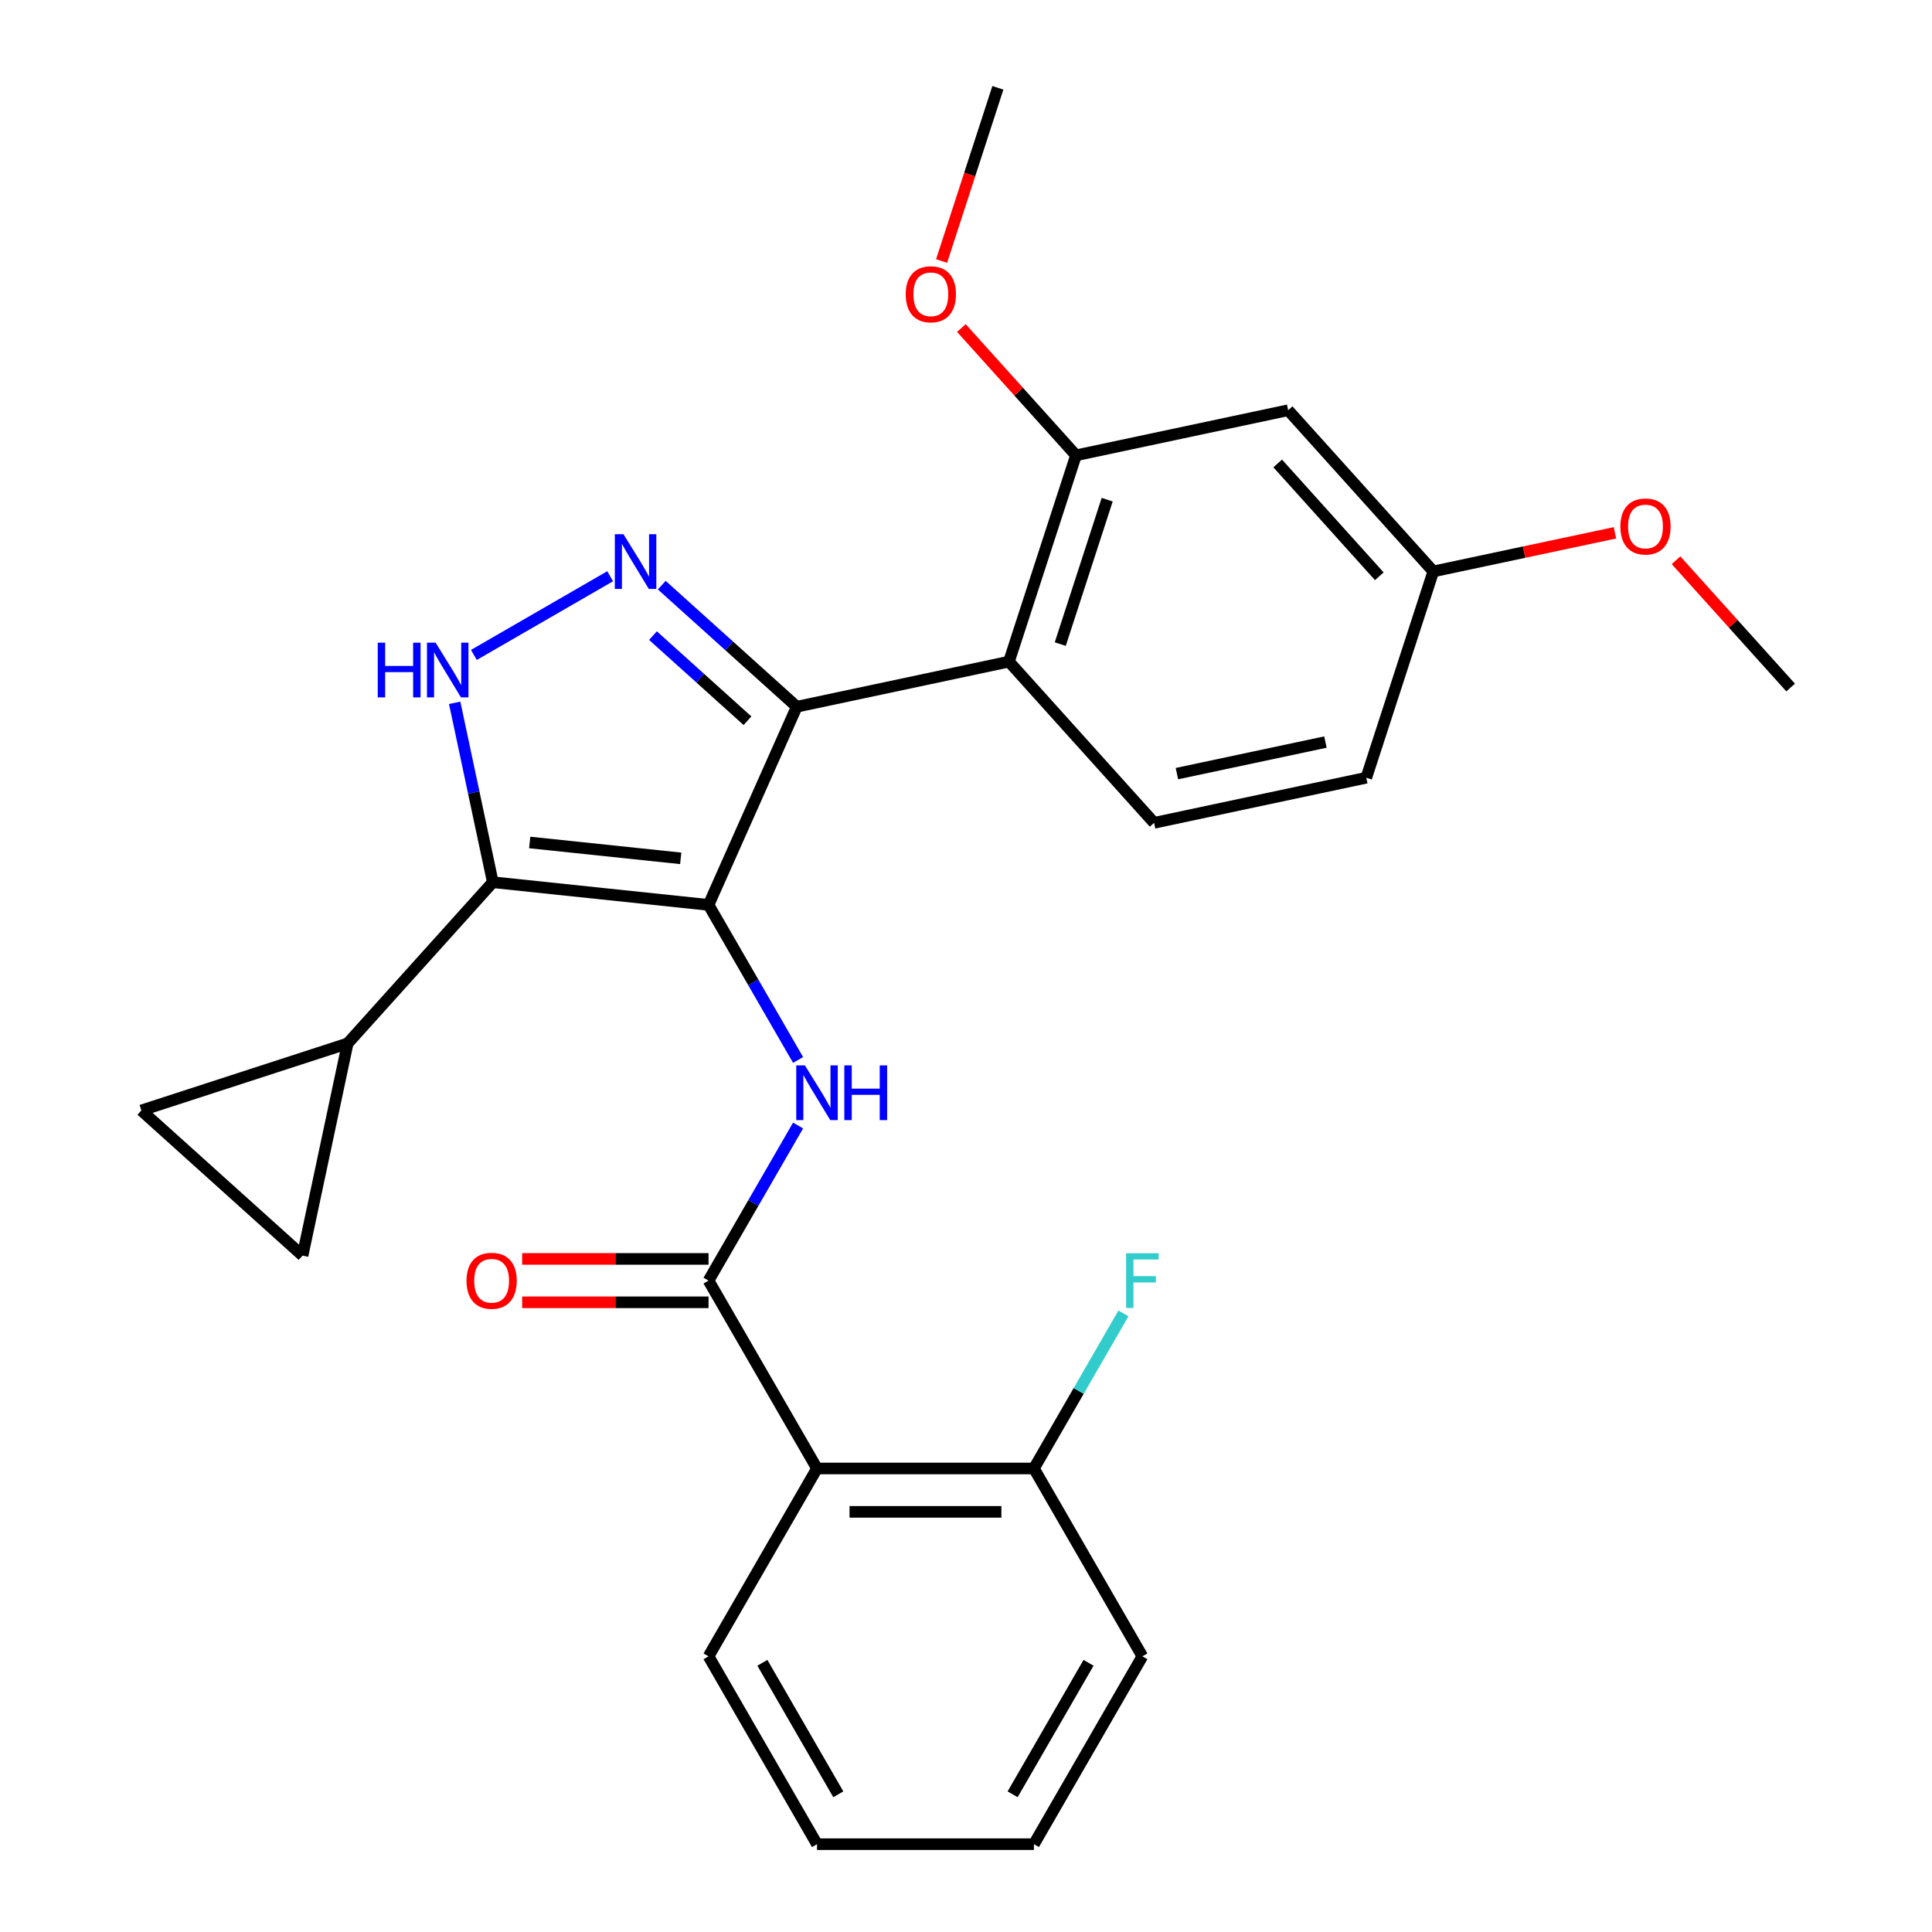 <?xml version='1.0' encoding='iso-8859-1'?>
<svg version='1.1' baseProfile='full'
              xmlns='http://www.w3.org/2000/svg'
                      xmlns:rdkit='http://www.rdkit.org/xml'
                      xmlns:xlink='http://www.w3.org/1999/xlink'
                  xml:space='preserve'
width='1000px' height='1000px' viewBox='0 0 1000 1000'>
<!-- END OF HEADER -->
<rect style='opacity:1.0;fill:#FFFFFF;stroke:none' width='1000' height='1000' x='0' y='0'> </rect>
<path class='bond-0' d='M 412.408,365.8 L 522.232,342.457' style='fill:none;fill-rule:evenodd;stroke:#000000;stroke-width:6px;stroke-linecap:butt;stroke-linejoin:miter;stroke-opacity:1' />
<path class='bond-1' d='M 412.408,365.8 L 366.741,468.371' style='fill:none;fill-rule:evenodd;stroke:#000000;stroke-width:6px;stroke-linecap:butt;stroke-linejoin:miter;stroke-opacity:1' />
<path class='bond-2' d='M 412.408,365.8 L 377.463,334.335' style='fill:none;fill-rule:evenodd;stroke:#000000;stroke-width:6px;stroke-linecap:butt;stroke-linejoin:miter;stroke-opacity:1' />
<path class='bond-2' d='M 377.463,334.335 L 342.517,302.87' style='fill:none;fill-rule:evenodd;stroke:#0000FF;stroke-width:6px;stroke-linecap:butt;stroke-linejoin:miter;stroke-opacity:1' />
<path class='bond-2' d='M 386.899,373.049 L 362.437,351.023' style='fill:none;fill-rule:evenodd;stroke:#000000;stroke-width:6px;stroke-linecap:butt;stroke-linejoin:miter;stroke-opacity:1' />
<path class='bond-2' d='M 362.437,351.023 L 337.975,328.997' style='fill:none;fill-rule:evenodd;stroke:#0000FF;stroke-width:6px;stroke-linecap:butt;stroke-linejoin:miter;stroke-opacity:1' />
<path class='bond-3' d='M 366.741,468.371 L 255.079,456.635' style='fill:none;fill-rule:evenodd;stroke:#000000;stroke-width:6px;stroke-linecap:butt;stroke-linejoin:miter;stroke-opacity:1' />
<path class='bond-3' d='M 352.339,444.278 L 274.175,436.063' style='fill:none;fill-rule:evenodd;stroke:#000000;stroke-width:6px;stroke-linecap:butt;stroke-linejoin:miter;stroke-opacity:1' />
<path class='bond-4' d='M 366.741,468.371 L 389.912,508.505' style='fill:none;fill-rule:evenodd;stroke:#000000;stroke-width:6px;stroke-linecap:butt;stroke-linejoin:miter;stroke-opacity:1' />
<path class='bond-4' d='M 389.912,508.505 L 413.084,548.639' style='fill:none;fill-rule:evenodd;stroke:#0000FF;stroke-width:6px;stroke-linecap:butt;stroke-linejoin:miter;stroke-opacity:1' />
<path class='bond-5' d='M 255.079,456.635 L 245.21,410.206' style='fill:none;fill-rule:evenodd;stroke:#000000;stroke-width:6px;stroke-linecap:butt;stroke-linejoin:miter;stroke-opacity:1' />
<path class='bond-5' d='M 245.21,410.206 L 235.342,363.778' style='fill:none;fill-rule:evenodd;stroke:#0000FF;stroke-width:6px;stroke-linecap:butt;stroke-linejoin:miter;stroke-opacity:1' />
<path class='bond-6' d='M 255.079,456.635 L 179.951,540.073' style='fill:none;fill-rule:evenodd;stroke:#000000;stroke-width:6px;stroke-linecap:butt;stroke-linejoin:miter;stroke-opacity:1' />
<path class='bond-7' d='M 245.282,338.99 L 315.814,298.268' style='fill:none;fill-rule:evenodd;stroke:#0000FF;stroke-width:6px;stroke-linecap:butt;stroke-linejoin:miter;stroke-opacity:1' />
<path class='bond-8' d='M 591.295,857.311 L 535.157,954.545' style='fill:none;fill-rule:evenodd;stroke:#000000;stroke-width:6px;stroke-linecap:butt;stroke-linejoin:miter;stroke-opacity:1' />
<path class='bond-8' d='M 563.428,860.668 L 524.131,928.732' style='fill:none;fill-rule:evenodd;stroke:#000000;stroke-width:6px;stroke-linecap:butt;stroke-linejoin:miter;stroke-opacity:1' />
<path class='bond-9' d='M 591.295,857.311 L 535.157,760.076' style='fill:none;fill-rule:evenodd;stroke:#000000;stroke-width:6px;stroke-linecap:butt;stroke-linejoin:miter;stroke-opacity:1' />
<path class='bond-10' d='M 413.084,582.573 L 389.912,622.707' style='fill:none;fill-rule:evenodd;stroke:#0000FF;stroke-width:6px;stroke-linecap:butt;stroke-linejoin:miter;stroke-opacity:1' />
<path class='bond-10' d='M 389.912,622.707 L 366.741,662.841' style='fill:none;fill-rule:evenodd;stroke:#000000;stroke-width:6px;stroke-linecap:butt;stroke-linejoin:miter;stroke-opacity:1' />
<path class='bond-11' d='M 366.741,651.613 L 318.506,651.613' style='fill:none;fill-rule:evenodd;stroke:#000000;stroke-width:6px;stroke-linecap:butt;stroke-linejoin:miter;stroke-opacity:1' />
<path class='bond-11' d='M 318.506,651.613 L 270.271,651.613' style='fill:none;fill-rule:evenodd;stroke:#FF0000;stroke-width:6px;stroke-linecap:butt;stroke-linejoin:miter;stroke-opacity:1' />
<path class='bond-11' d='M 366.741,674.068 L 318.506,674.068' style='fill:none;fill-rule:evenodd;stroke:#000000;stroke-width:6px;stroke-linecap:butt;stroke-linejoin:miter;stroke-opacity:1' />
<path class='bond-11' d='M 318.506,674.068 L 270.271,674.068' style='fill:none;fill-rule:evenodd;stroke:#FF0000;stroke-width:6px;stroke-linecap:butt;stroke-linejoin:miter;stroke-opacity:1' />
<path class='bond-12' d='M 366.741,662.841 L 422.88,760.076' style='fill:none;fill-rule:evenodd;stroke:#000000;stroke-width:6px;stroke-linecap:butt;stroke-linejoin:miter;stroke-opacity:1' />
<path class='bond-13' d='M 535.157,954.545 L 422.88,954.545' style='fill:none;fill-rule:evenodd;stroke:#000000;stroke-width:6px;stroke-linecap:butt;stroke-linejoin:miter;stroke-opacity:1' />
<path class='bond-14' d='M 422.88,954.545 L 366.741,857.311' style='fill:none;fill-rule:evenodd;stroke:#000000;stroke-width:6px;stroke-linecap:butt;stroke-linejoin:miter;stroke-opacity:1' />
<path class='bond-14' d='M 433.906,928.732 L 394.609,860.668' style='fill:none;fill-rule:evenodd;stroke:#000000;stroke-width:6px;stroke-linecap:butt;stroke-linejoin:miter;stroke-opacity:1' />
<path class='bond-15' d='M 179.951,540.073 L 156.607,649.897' style='fill:none;fill-rule:evenodd;stroke:#000000;stroke-width:6px;stroke-linecap:butt;stroke-linejoin:miter;stroke-opacity:1' />
<path class='bond-16' d='M 179.951,540.073 L 73.169,574.768' style='fill:none;fill-rule:evenodd;stroke:#000000;stroke-width:6px;stroke-linecap:butt;stroke-linejoin:miter;stroke-opacity:1' />
<path class='bond-17' d='M 156.607,649.897 L 73.169,574.768' style='fill:none;fill-rule:evenodd;stroke:#000000;stroke-width:6px;stroke-linecap:butt;stroke-linejoin:miter;stroke-opacity:1' />
<path class='bond-18' d='M 666.751,212.331 L 741.879,295.769' style='fill:none;fill-rule:evenodd;stroke:#000000;stroke-width:6px;stroke-linecap:butt;stroke-linejoin:miter;stroke-opacity:1' />
<path class='bond-18' d='M 661.333,239.872 L 713.923,298.279' style='fill:none;fill-rule:evenodd;stroke:#000000;stroke-width:6px;stroke-linecap:butt;stroke-linejoin:miter;stroke-opacity:1' />
<path class='bond-19' d='M 666.751,212.331 L 556.928,235.675' style='fill:none;fill-rule:evenodd;stroke:#000000;stroke-width:6px;stroke-linecap:butt;stroke-linejoin:miter;stroke-opacity:1' />
<path class='bond-20' d='M 741.879,295.769 L 707.184,402.551' style='fill:none;fill-rule:evenodd;stroke:#000000;stroke-width:6px;stroke-linecap:butt;stroke-linejoin:miter;stroke-opacity:1' />
<path class='bond-21' d='M 741.879,295.769 L 788.888,285.777' style='fill:none;fill-rule:evenodd;stroke:#000000;stroke-width:6px;stroke-linecap:butt;stroke-linejoin:miter;stroke-opacity:1' />
<path class='bond-21' d='M 788.888,285.777 L 835.896,275.785' style='fill:none;fill-rule:evenodd;stroke:#FF0000;stroke-width:6px;stroke-linecap:butt;stroke-linejoin:miter;stroke-opacity:1' />
<path class='bond-22' d='M 707.184,402.551 L 597.36,425.895' style='fill:none;fill-rule:evenodd;stroke:#000000;stroke-width:6px;stroke-linecap:butt;stroke-linejoin:miter;stroke-opacity:1' />
<path class='bond-22' d='M 686.042,384.088 L 609.165,400.429' style='fill:none;fill-rule:evenodd;stroke:#000000;stroke-width:6px;stroke-linecap:butt;stroke-linejoin:miter;stroke-opacity:1' />
<path class='bond-23' d='M 597.36,425.895 L 522.232,342.457' style='fill:none;fill-rule:evenodd;stroke:#000000;stroke-width:6px;stroke-linecap:butt;stroke-linejoin:miter;stroke-opacity:1' />
<path class='bond-24' d='M 522.232,342.457 L 556.928,235.675' style='fill:none;fill-rule:evenodd;stroke:#000000;stroke-width:6px;stroke-linecap:butt;stroke-linejoin:miter;stroke-opacity:1' />
<path class='bond-24' d='M 548.793,333.379 L 573.08,258.631' style='fill:none;fill-rule:evenodd;stroke:#000000;stroke-width:6px;stroke-linecap:butt;stroke-linejoin:miter;stroke-opacity:1' />
<path class='bond-25' d='M 556.928,235.675 L 527.267,202.733' style='fill:none;fill-rule:evenodd;stroke:#000000;stroke-width:6px;stroke-linecap:butt;stroke-linejoin:miter;stroke-opacity:1' />
<path class='bond-25' d='M 527.267,202.733 L 497.606,169.792' style='fill:none;fill-rule:evenodd;stroke:#FF0000;stroke-width:6px;stroke-linecap:butt;stroke-linejoin:miter;stroke-opacity:1' />
<path class='bond-26' d='M 867.51,289.981 L 897.171,322.922' style='fill:none;fill-rule:evenodd;stroke:#FF0000;stroke-width:6px;stroke-linecap:butt;stroke-linejoin:miter;stroke-opacity:1' />
<path class='bond-26' d='M 897.171,322.922 L 926.831,355.864' style='fill:none;fill-rule:evenodd;stroke:#000000;stroke-width:6px;stroke-linecap:butt;stroke-linejoin:miter;stroke-opacity:1' />
<path class='bond-27' d='M 487.364,135.11 L 501.93,90.282' style='fill:none;fill-rule:evenodd;stroke:#FF0000;stroke-width:6px;stroke-linecap:butt;stroke-linejoin:miter;stroke-opacity:1' />
<path class='bond-27' d='M 501.93,90.282 L 516.495,45.455' style='fill:none;fill-rule:evenodd;stroke:#000000;stroke-width:6px;stroke-linecap:butt;stroke-linejoin:miter;stroke-opacity:1' />
<path class='bond-28' d='M 366.741,857.311 L 422.88,760.076' style='fill:none;fill-rule:evenodd;stroke:#000000;stroke-width:6px;stroke-linecap:butt;stroke-linejoin:miter;stroke-opacity:1' />
<path class='bond-29' d='M 422.88,760.076 L 535.157,760.076' style='fill:none;fill-rule:evenodd;stroke:#000000;stroke-width:6px;stroke-linecap:butt;stroke-linejoin:miter;stroke-opacity:1' />
<path class='bond-29' d='M 439.721,782.531 L 518.315,782.531' style='fill:none;fill-rule:evenodd;stroke:#000000;stroke-width:6px;stroke-linecap:butt;stroke-linejoin:miter;stroke-opacity:1' />
<path class='bond-30' d='M 535.157,760.076 L 558.328,719.942' style='fill:none;fill-rule:evenodd;stroke:#000000;stroke-width:6px;stroke-linecap:butt;stroke-linejoin:miter;stroke-opacity:1' />
<path class='bond-30' d='M 558.328,719.942 L 581.5,679.808' style='fill:none;fill-rule:evenodd;stroke:#33CCCC;stroke-width:6px;stroke-linecap:butt;stroke-linejoin:miter;stroke-opacity:1' />
<path  class='atom-3' d='M 195.515 332.651
L 199.355 332.651
L 199.355 344.691
L 213.835 344.691
L 213.835 332.651
L 217.675 332.651
L 217.675 360.971
L 213.835 360.971
L 213.835 347.891
L 199.355 347.891
L 199.355 360.971
L 195.515 360.971
L 195.515 332.651
' fill='#0000FF'/>
<path  class='atom-3' d='M 225.475 332.651
L 234.755 347.651
Q 235.675 349.131, 237.155 351.811
Q 238.635 354.491, 238.715 354.651
L 238.715 332.651
L 242.475 332.651
L 242.475 360.971
L 238.595 360.971
L 228.635 344.571
Q 227.475 342.651, 226.235 340.451
Q 225.035 338.251, 224.675 337.571
L 224.675 360.971
L 220.995 360.971
L 220.995 332.651
L 225.475 332.651
' fill='#0000FF'/>
<path  class='atom-4' d='M 322.71 276.512
L 331.99 291.512
Q 332.91 292.992, 334.39 295.672
Q 335.87 298.352, 335.95 298.512
L 335.95 276.512
L 339.71 276.512
L 339.71 304.832
L 335.83 304.832
L 325.87 288.432
Q 324.71 286.512, 323.47 284.312
Q 322.27 282.112, 321.91 281.432
L 321.91 304.832
L 318.23 304.832
L 318.23 276.512
L 322.71 276.512
' fill='#0000FF'/>
<path  class='atom-6' d='M 416.62 551.446
L 425.9 566.446
Q 426.82 567.926, 428.3 570.606
Q 429.78 573.286, 429.86 573.446
L 429.86 551.446
L 433.62 551.446
L 433.62 579.766
L 429.74 579.766
L 419.78 563.366
Q 418.62 561.446, 417.38 559.246
Q 416.18 557.046, 415.82 556.366
L 415.82 579.766
L 412.14 579.766
L 412.14 551.446
L 416.62 551.446
' fill='#0000FF'/>
<path  class='atom-6' d='M 437.02 551.446
L 440.86 551.446
L 440.86 563.486
L 455.34 563.486
L 455.34 551.446
L 459.18 551.446
L 459.18 579.766
L 455.34 579.766
L 455.34 566.686
L 440.86 566.686
L 440.86 579.766
L 437.02 579.766
L 437.02 551.446
' fill='#0000FF'/>
<path  class='atom-8' d='M 241.464 662.921
Q 241.464 656.121, 244.824 652.321
Q 248.184 648.521, 254.464 648.521
Q 260.744 648.521, 264.104 652.321
Q 267.464 656.121, 267.464 662.921
Q 267.464 669.801, 264.064 673.721
Q 260.664 677.601, 254.464 677.601
Q 248.224 677.601, 244.824 673.721
Q 241.464 669.841, 241.464 662.921
M 254.464 674.401
Q 258.784 674.401, 261.104 671.521
Q 263.464 668.601, 263.464 662.921
Q 263.464 657.361, 261.104 654.561
Q 258.784 651.721, 254.464 651.721
Q 250.144 651.721, 247.784 654.521
Q 245.464 657.321, 245.464 662.921
Q 245.464 668.641, 247.784 671.521
Q 250.144 674.401, 254.464 674.401
' fill='#FF0000'/>
<path  class='atom-19' d='M 838.703 272.506
Q 838.703 265.706, 842.063 261.906
Q 845.423 258.106, 851.703 258.106
Q 857.983 258.106, 861.343 261.906
Q 864.703 265.706, 864.703 272.506
Q 864.703 279.386, 861.303 283.306
Q 857.903 287.186, 851.703 287.186
Q 845.463 287.186, 842.063 283.306
Q 838.703 279.426, 838.703 272.506
M 851.703 283.986
Q 856.023 283.986, 858.343 281.106
Q 860.703 278.186, 860.703 272.506
Q 860.703 266.946, 858.343 264.146
Q 856.023 261.306, 851.703 261.306
Q 847.383 261.306, 845.023 264.106
Q 842.703 266.906, 842.703 272.506
Q 842.703 278.226, 845.023 281.106
Q 847.383 283.986, 851.703 283.986
' fill='#FF0000'/>
<path  class='atom-21' d='M 468.799 152.317
Q 468.799 145.517, 472.159 141.717
Q 475.519 137.917, 481.799 137.917
Q 488.079 137.917, 491.439 141.717
Q 494.799 145.517, 494.799 152.317
Q 494.799 159.197, 491.399 163.117
Q 487.999 166.997, 481.799 166.997
Q 475.559 166.997, 472.159 163.117
Q 468.799 159.237, 468.799 152.317
M 481.799 163.797
Q 486.119 163.797, 488.439 160.917
Q 490.799 157.997, 490.799 152.317
Q 490.799 146.757, 488.439 143.957
Q 486.119 141.117, 481.799 141.117
Q 477.479 141.117, 475.119 143.917
Q 472.799 146.717, 472.799 152.317
Q 472.799 158.037, 475.119 160.917
Q 477.479 163.797, 481.799 163.797
' fill='#FF0000'/>
<path  class='atom-27' d='M 582.875 648.681
L 599.715 648.681
L 599.715 651.921
L 586.675 651.921
L 586.675 660.521
L 598.275 660.521
L 598.275 663.801
L 586.675 663.801
L 586.675 677.001
L 582.875 677.001
L 582.875 648.681
' fill='#33CCCC'/>
</svg>

